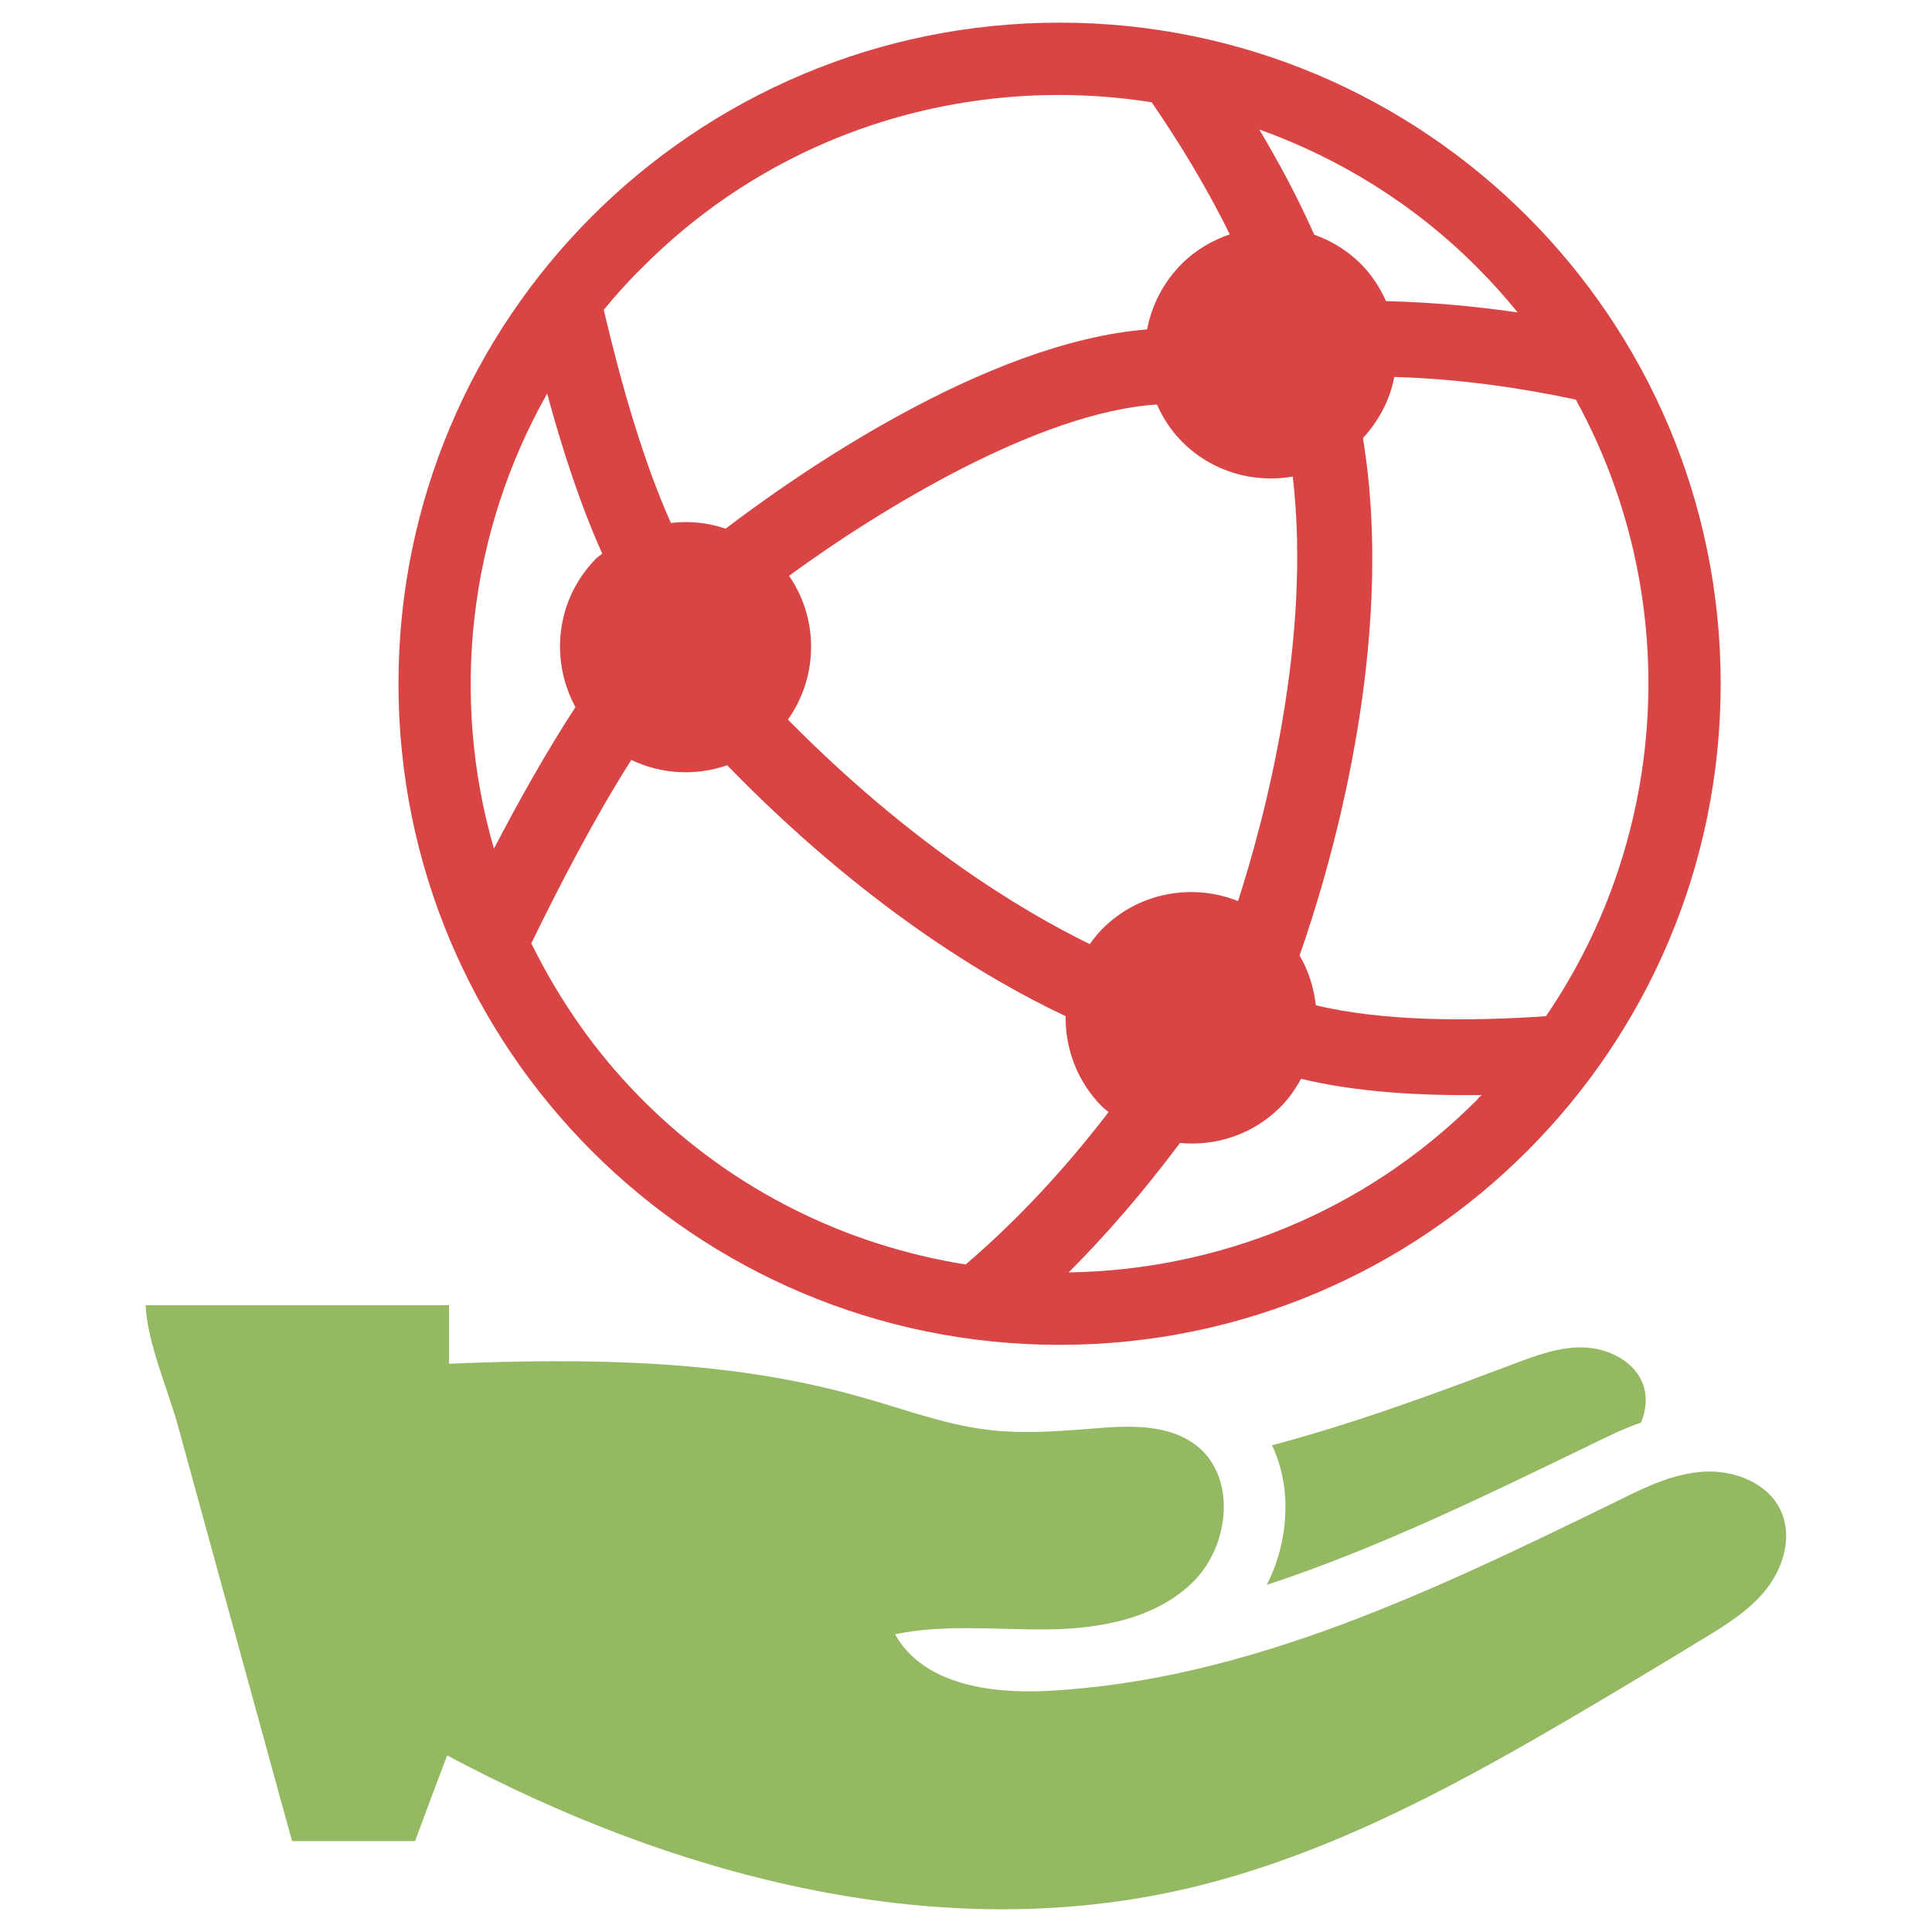 <?xml version="1.0" encoding="utf-8"?>
<!-- Generator: Adobe Illustrator 21.0.2, SVG Export Plug-In . SVG Version: 6.00 Build 0)  -->
<svg version="1.1" id="Layer_1" xmlns="http://www.w3.org/2000/svg" xmlns:xlink="http://www.w3.org/1999/xlink" x="0px" y="0px"
	 viewBox="0 0 512 512" style="enable-background:new 0 0 512 512;" xml:space="preserve">
<style type="text/css">
	.st0{fill:#95B962;}
	.st1{fill:#D94545;}
</style>
<g>
	<g>
		<path class="st0" d="M421.7,382.8c3.9-1.9,8.3-4.1,13.2-5.8c1.3-3.2,1.7-6.7,0.6-9.9c-2.1-6.2-9-9.7-15.5-10
			c-6.5-0.3-12.9,2.1-19,4.4c-20.9,7.9-42.3,15.8-63.9,21.5c2,4.3,3.2,8.9,3.5,14c0.4,8-1.3,16-4.9,23
			C365,410.4,393.6,396.4,421.7,382.8z"/>
		<path class="st0" d="M472,400.5c-3.3-7.4-12.2-10.9-20.2-10.5c-8.1,0.4-15.6,4-22.8,7.6c-48.2,23.5-97.9,47.7-151.3,50.5
			c-15.2,0.8-33.1-1.7-40.5-15c13.4-2.8,27.2-1.1,40.9-1.3c13.7-0.2,28.2-2.9,38-12.5c9.8-9.6,11.7-27.8,1-36.2
			c-7.6-5.9-18.2-5.3-27.8-4.5c-9.7,0.8-19.5,1.5-29.1,0.1c-10.6-1.5-20.8-5.3-31.1-8.2c-35.5-10.3-73.1-10.6-110.1-9.1
			c0-5.2,0-10.4,0-15.5H38.6c0.4,10,6.1,22.8,8.6,32.1c3.4,12.4,6.8,24.8,10.2,37.2c6.7,24.2,13.3,48.5,20,72.7
			c10.9,0,21.7,0,32.6,0c2.8-7.6,5.6-15.1,8.5-22.7c58.9,31.5,127.6,50.1,192.9,36c36.8-8,70.5-25.8,103-44.8
			c12.3-7.2,24.5-14.5,36.6-21.9c6.3-3.8,12.7-7.7,17.2-13.5S475,407.2,472,400.5z"/>
	</g>
	<path class="st1" d="M456,181.2C456,84.4,377.6,6,280.8,6S105.6,84.4,105.6,181.2s78.4,175.2,175.2,175.2S456,277.9,456,181.2z
		 M391.3,291.6c-29.9,29.9-68.9,45-108.1,45.6c9.2-9.2,19.2-20.5,29.5-34.3c9.5,0.9,19.3-2.2,26.6-9.5c2.3-2.3,4-4.8,5.5-7.5
		c14.9,3.6,32,4.5,47.9,4.3C392.1,290.6,391.7,291.1,391.3,291.6z M209.1,152.6c23.9-17.5,66.2-43.4,97.5-45.4
		c1.6,3.6,3.8,7,6.7,9.9c8,8,19,11,29.3,9.2c5,43.1-7.1,89.5-14.5,112.5c-12-4.8-26.3-2.4-36,7.4c-1.2,1.2-2.3,2.6-3.3,4
		c-19-9.3-48-27.1-80-59.5C216.9,179.3,217,164,209.1,152.6z M417.6,105.9c28.1,51.1,25.4,114.6-7.9,163.4
		c-20.1,1.4-43.3,1.4-61-2.9c-0.5-4.6-1.9-9.1-4.3-13.2c7.5-21.3,25.9-81.6,16.8-137.1c4.3-4.7,7.2-10.3,8.3-16.2
		C387.1,100.4,403.6,102.9,417.6,105.9z M391.3,70.7c3.9,3.9,7.5,7.9,10.9,12.1c-10.9-1.6-22.7-2.7-34.9-3c-1.6-3.6-3.8-7-6.7-9.9
		c-3.6-3.6-7.8-6.1-12.3-7.7c-4.4-9.9-9.4-19.2-14.6-27.9C354.6,41.8,374.4,53.8,391.3,70.7z M170.4,70.7
		C207,34,257.5,19.6,305.2,27.1c7,10.2,14.3,22,20.7,35c-4.6,1.6-9,4.1-12.7,7.8c-4.9,4.9-8,11-9.2,17.4
		c-43.1,3.4-93.6,39-111.7,52.8c-4.7-1.6-9.7-2.1-14.5-1.5c-7.4-16.5-13.3-37.3-17.8-56.5C163.3,78.1,166.7,74.3,170.4,70.7z
		 M145,104.3c3.9,14.4,8.7,29.3,14.6,42.4c-0.5,0.4-1,0.8-1.5,1.2c-10.7,10.7-12.5,26.8-5.6,39.5c-7.7,11.8-15.1,25-21.6,37.5
		C119.3,184.9,124.1,141.3,145,104.3z M255.9,335.1c-31.3-5-61.4-19.4-85.5-43.5c-12.5-12.5-22.2-26.6-29.6-41.6
		c7.4-15.2,16.7-33.2,26.5-48.6c8,3.8,17.1,4.3,25.4,1.4c35.8,36.8,68.5,56.5,89.7,66.5c-0.1,8.7,3.1,17.4,9.7,24
		c0.5,0.5,1.1,0.9,1.7,1.4C279.9,312.8,266.8,325.8,255.9,335.1z"/>
</g>
</svg>
